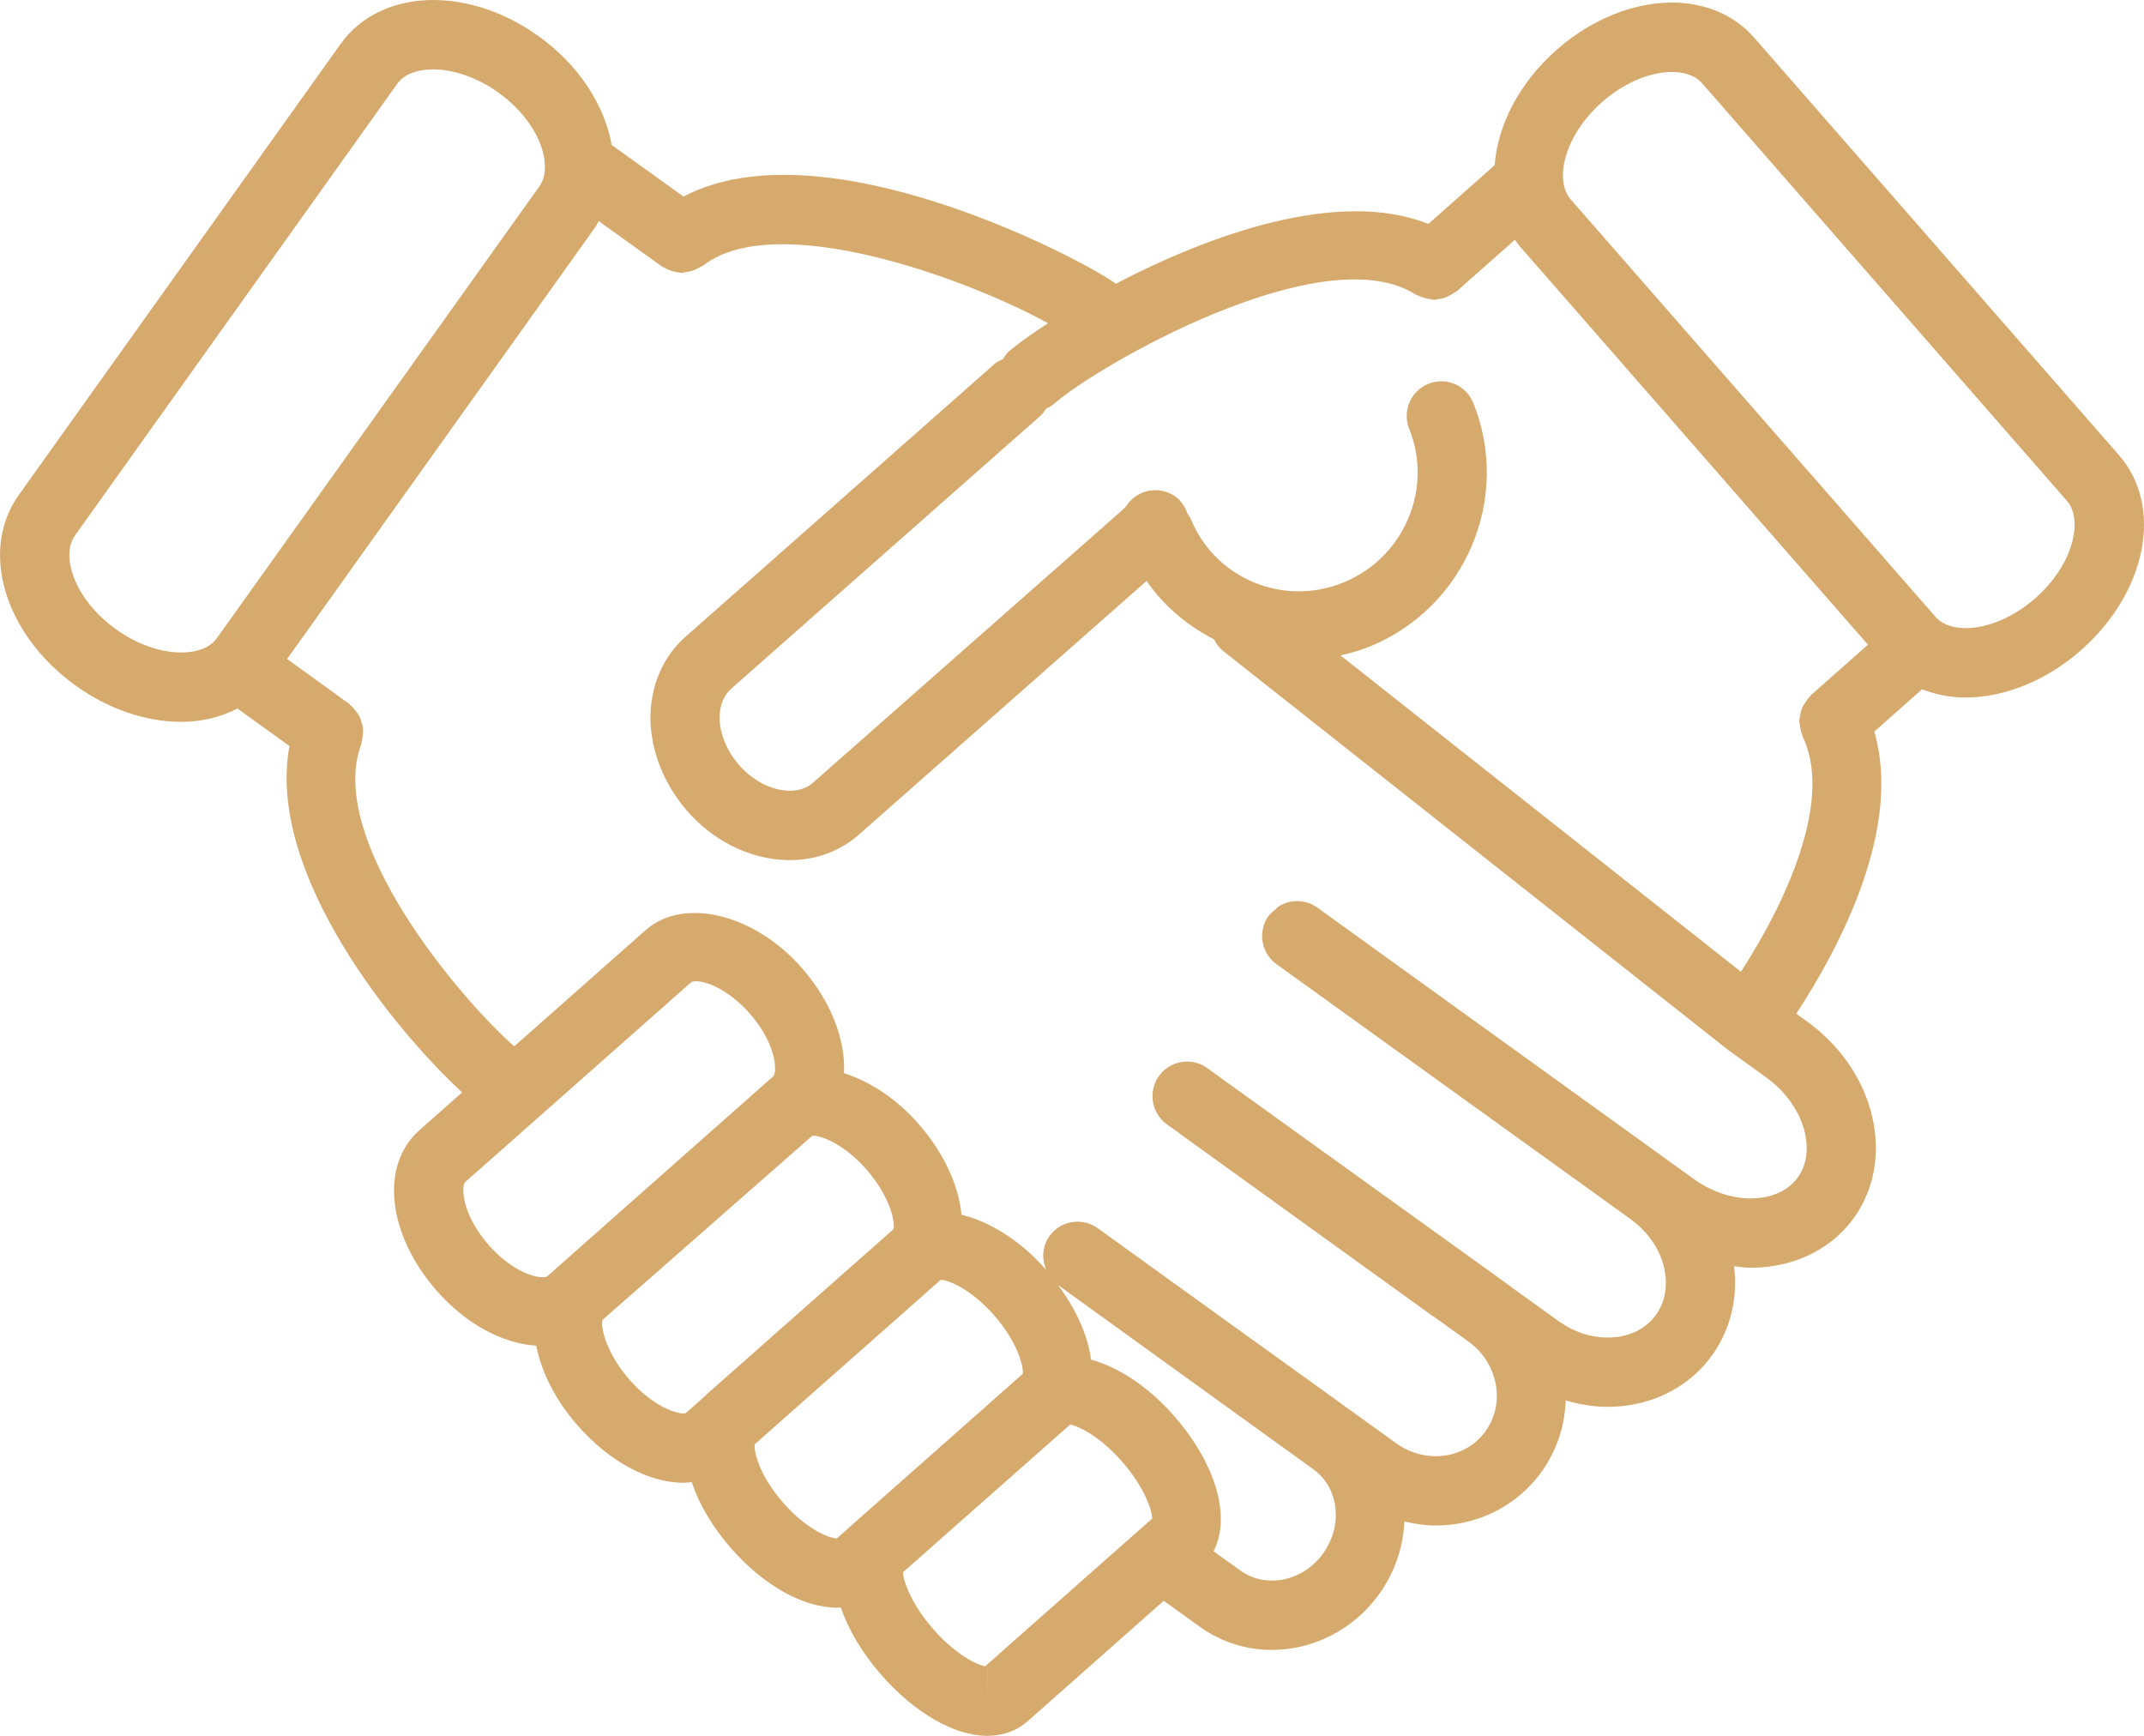 <?xml version="1.0" encoding="UTF-8"?>
<svg xmlns="http://www.w3.org/2000/svg" width="42" height="34" viewBox="0 0 42 34" fill="none">
  <path d="M41.509 8.914L34.361 0.735C33.975 0.293 33.404 0.05 32.752 0.05C31.982 0.05 31.158 0.388 30.49 0.98C29.75 1.632 29.34 2.459 29.279 3.236L27.981 4.386C26.218 3.682 23.679 4.605 21.858 5.558L21.821 5.531C21.194 5.083 16.143 2.402 13.389 3.85L11.983 2.84C11.845 2.072 11.355 1.289 10.556 0.712C9.918 0.252 9.183 0 8.486 0C7.725 0 7.068 0.31 6.68 0.85L0.368 9.696C-0.407 10.78 0.081 12.418 1.478 13.426C2.115 13.885 2.85 14.139 3.548 14.139C3.956 14.139 4.328 14.044 4.651 13.878L5.67 14.612C5.205 17.122 7.769 20.216 9.053 21.397L8.214 22.139C7.441 22.824 7.587 24.175 8.553 25.28C9.119 25.927 9.838 26.315 10.504 26.358C10.606 26.867 10.871 27.413 11.31 27.915C11.927 28.622 12.704 29.043 13.388 29.043C13.444 29.043 13.497 29.035 13.55 29.03C13.691 29.455 13.95 29.902 14.323 30.329C14.96 31.055 15.738 31.49 16.403 31.49C16.426 31.49 16.448 31.485 16.471 31.485C16.617 31.913 16.88 32.367 17.262 32.804C17.917 33.552 18.694 34 19.341 34C19.646 34 19.918 33.901 20.128 33.717L22.797 31.355L23.512 31.869C23.935 32.172 24.425 32.317 24.915 32.317C25.714 32.317 26.513 31.932 27.024 31.214C27.325 30.791 27.488 30.305 27.512 29.801C27.711 29.848 27.913 29.88 28.12 29.88C28.263 29.88 28.406 29.869 28.55 29.846C29.225 29.734 29.814 29.37 30.208 28.815C30.498 28.404 30.655 27.926 30.671 27.43C30.942 27.509 31.218 27.556 31.495 27.556C31.644 27.556 31.791 27.544 31.937 27.52C32.599 27.412 33.171 27.063 33.546 26.536C33.837 26.127 33.99 25.637 33.99 25.123C33.99 25.016 33.982 24.909 33.97 24.802C34.08 24.817 34.189 24.831 34.3 24.831C34.454 24.831 34.608 24.819 34.759 24.793C35.409 24.687 35.965 24.35 36.322 23.848C36.6 23.459 36.747 22.988 36.747 22.489C36.747 21.535 36.233 20.601 35.374 19.989L35.188 19.855C36.059 18.524 37.265 16.219 36.717 14.33L37.653 13.5C37.913 13.604 38.199 13.662 38.507 13.662C39.276 13.662 40.1 13.324 40.767 12.735C42.059 11.594 42.385 9.916 41.509 8.914ZM4.25 12.497C4.075 12.745 3.735 12.78 3.548 12.78C3.138 12.78 2.672 12.615 2.269 12.323C1.447 11.732 1.187 10.88 1.469 10.488L7.781 1.642C7.958 1.395 8.299 1.359 8.486 1.359C8.896 1.359 9.363 1.526 9.766 1.815C10.587 2.408 10.847 3.258 10.566 3.651L4.25 12.497ZM10.906 24.834C10.905 24.835 10.904 24.836 10.903 24.838L10.718 25.001C10.711 25.006 10.679 25.017 10.626 25.017C10.385 25.017 9.951 24.819 9.571 24.384C9.024 23.758 9.042 23.216 9.11 23.156L13.542 19.237C13.549 19.23 13.581 19.22 13.634 19.22C13.875 19.22 14.307 19.419 14.688 19.853C15.236 20.478 15.218 21.02 15.149 21.081L14.77 21.416L10.906 24.834ZM13.846 27.308C13.838 27.314 13.834 27.323 13.829 27.329L13.431 27.681C13.431 27.681 13.418 27.685 13.389 27.685C13.197 27.685 12.756 27.508 12.329 27.021C11.837 26.457 11.764 25.943 11.803 25.852L11.857 25.805L15.915 22.244C16.107 22.244 16.547 22.42 16.974 22.907C17.467 23.472 17.54 23.986 17.502 24.078L16.994 24.526L13.846 27.308ZM16.727 29.836C16.725 29.838 16.724 29.839 16.724 29.84L16.393 30.133C16.211 30.125 15.779 29.932 15.342 29.434C14.867 28.89 14.769 28.433 14.783 28.291L16.18 27.055L18.428 25.069C18.609 25.076 19.041 25.27 19.48 25.77C19.93 26.285 20.052 26.759 20.036 26.909L16.727 29.836ZM19.341 33.321V32.642C19.342 32.642 19.343 32.642 19.343 32.642L19.341 33.321ZM19.299 32.637C19.131 32.607 18.718 32.409 18.281 31.909C17.858 31.426 17.696 30.975 17.689 30.796L20.964 27.903C21.133 27.934 21.544 28.131 21.982 28.63C22.404 29.113 22.566 29.564 22.572 29.743L19.299 32.637ZM25.921 30.425C25.531 30.972 24.803 31.123 24.3 30.764L23.773 30.385C24.116 29.727 23.834 28.689 23 27.735C22.493 27.155 21.908 26.779 21.373 26.631C21.314 26.17 21.093 25.664 20.726 25.169L20.933 25.318C20.934 25.319 20.936 25.321 20.937 25.322L25.722 28.775C26.005 28.974 26.168 29.302 26.168 29.673C26.168 29.938 26.082 30.198 25.921 30.425ZM35.392 22.489C35.392 22.707 35.335 22.898 35.221 23.058C35.031 23.324 34.745 23.42 34.539 23.454C34.092 23.528 33.593 23.393 33.165 23.082L25.804 17.776C25.574 17.611 25.275 17.612 25.049 17.754C25.023 17.769 25.004 17.798 24.979 17.82C24.937 17.854 24.892 17.885 24.859 17.931C24.857 17.934 24.853 17.935 24.851 17.938C24.633 18.243 24.703 18.667 25.007 18.886L31.945 23.881C32.377 24.195 32.634 24.661 32.634 25.125C32.634 25.359 32.57 25.569 32.443 25.749C32.233 26.043 31.933 26.147 31.716 26.182C31.322 26.244 30.89 26.136 30.53 25.875L29.598 25.205C29.584 25.191 29.57 25.18 29.554 25.169L23.944 21.134C23.934 21.125 23.925 21.118 23.914 21.111L23.65 20.92C23.347 20.702 22.923 20.77 22.704 21.075C22.485 21.38 22.555 21.803 22.859 22.022L23.069 22.171C23.089 22.187 23.11 22.204 23.13 22.22L23.261 22.313L28.047 25.764C28.066 25.778 28.086 25.789 28.105 25.801L28.791 26.295C28.8 26.303 28.809 26.311 28.818 26.317C29.134 26.565 29.323 26.948 29.323 27.344C29.323 27.586 29.245 27.83 29.104 28.029C28.922 28.285 28.647 28.454 28.331 28.506C27.987 28.561 27.639 28.477 27.348 28.267L22.633 24.871L21.507 24.059C21.204 23.84 20.78 23.905 20.561 24.208C20.414 24.411 20.404 24.662 20.497 24.875C19.991 24.299 19.392 23.929 18.836 23.794C18.78 23.224 18.498 22.59 17.992 22.012C17.559 21.516 17.038 21.182 16.533 21.02C16.567 20.375 16.288 19.624 15.707 18.959C14.777 17.897 13.388 17.562 12.646 18.22L10.074 20.494C9.011 19.565 6.374 16.439 7.078 14.576C7.083 14.56 7.081 14.545 7.085 14.53C7.099 14.485 7.103 14.44 7.107 14.394C7.111 14.351 7.116 14.311 7.111 14.269C7.106 14.226 7.095 14.185 7.081 14.143C7.069 14.101 7.058 14.062 7.037 14.024C7.018 13.985 6.992 13.954 6.964 13.92C6.936 13.883 6.907 13.849 6.87 13.818C6.857 13.808 6.852 13.794 6.838 13.784L5.624 12.908L11.667 4.441C11.691 4.406 11.706 4.366 11.728 4.33L12.964 5.218C12.977 5.228 12.991 5.23 13.004 5.237C13.028 5.253 13.053 5.264 13.078 5.276C13.129 5.298 13.18 5.317 13.234 5.326C13.259 5.331 13.282 5.336 13.307 5.337C13.324 5.338 13.341 5.346 13.358 5.346C13.382 5.346 13.402 5.332 13.426 5.33C13.487 5.324 13.546 5.311 13.604 5.287C13.64 5.274 13.672 5.257 13.706 5.236C13.729 5.223 13.753 5.219 13.775 5.202C15.194 4.093 18.915 5.441 20.53 6.331C20.176 6.561 19.901 6.761 19.751 6.895C19.706 6.935 19.678 6.985 19.648 7.032C19.592 7.059 19.536 7.082 19.487 7.125L13.437 12.465C12.995 12.848 12.742 13.429 12.742 14.058C12.742 14.692 13.003 15.357 13.46 15.884C13.957 16.453 14.641 16.802 15.333 16.843C15.379 16.846 15.425 16.848 15.47 16.848C15.985 16.848 16.463 16.671 16.826 16.347L22.461 11.379C22.797 11.865 23.251 12.25 23.783 12.523C23.827 12.612 23.886 12.692 23.967 12.756L33.856 20.568C33.857 20.568 33.857 20.569 33.858 20.569L34.586 21.094C35.083 21.447 35.392 21.982 35.392 22.489ZM35.266 14.25C35.275 14.296 35.283 14.34 35.301 14.384C35.307 14.398 35.306 14.413 35.312 14.428C35.877 15.583 35.116 17.468 34.104 19.034L26.259 12.837C26.453 12.793 26.646 12.74 26.833 12.664C28.704 11.899 29.615 9.759 28.861 7.893C28.721 7.545 28.326 7.377 27.98 7.519C27.633 7.659 27.466 8.056 27.606 8.403C28.079 9.577 27.503 10.924 26.32 11.408C25.745 11.644 25.114 11.64 24.546 11.399C23.985 11.162 23.551 10.719 23.323 10.155C23.308 10.118 23.28 10.092 23.261 10.059C23.214 9.925 23.134 9.8 23.008 9.714C22.696 9.507 22.275 9.592 22.068 9.904C22.049 9.932 21.998 9.978 21.989 9.988L15.929 15.328C15.766 15.475 15.558 15.495 15.415 15.486C15.086 15.466 14.735 15.279 14.481 14.988C14.237 14.708 14.097 14.368 14.097 14.056C14.097 13.818 14.179 13.618 14.328 13.486L20.392 8.135L20.399 8.128C20.438 8.093 20.46 8.049 20.488 8.007C20.544 7.981 20.601 7.953 20.649 7.91C21.481 7.17 25.916 4.615 27.727 5.767C27.742 5.778 27.76 5.779 27.776 5.786C27.816 5.807 27.855 5.82 27.897 5.832C27.944 5.847 27.989 5.859 28.037 5.862C28.055 5.863 28.072 5.873 28.09 5.873C28.118 5.873 28.145 5.862 28.172 5.859C28.208 5.854 28.242 5.849 28.275 5.84C28.32 5.827 28.363 5.807 28.406 5.783C28.439 5.766 28.471 5.749 28.501 5.726C28.513 5.716 28.527 5.713 28.538 5.704L29.678 4.695C29.704 4.728 29.721 4.766 29.75 4.799L36.592 12.628L35.471 13.62C35.46 13.631 35.456 13.645 35.445 13.657C35.411 13.69 35.387 13.727 35.361 13.767C35.338 13.802 35.315 13.836 35.299 13.875C35.283 13.915 35.275 13.956 35.267 13.998C35.258 14.042 35.249 14.082 35.249 14.128C35.249 14.168 35.258 14.209 35.266 14.25ZM39.873 11.715C39.455 12.084 38.945 12.303 38.507 12.303C38.325 12.303 38.077 12.265 37.917 12.083L30.768 3.904C30.451 3.54 30.626 2.668 31.385 1.998C31.803 1.629 32.314 1.41 32.752 1.41C32.934 1.41 33.183 1.448 33.343 1.631L40.49 9.81C40.808 10.172 40.632 11.044 39.873 11.715Z" fill="#D6AA6D"></path>
</svg>

